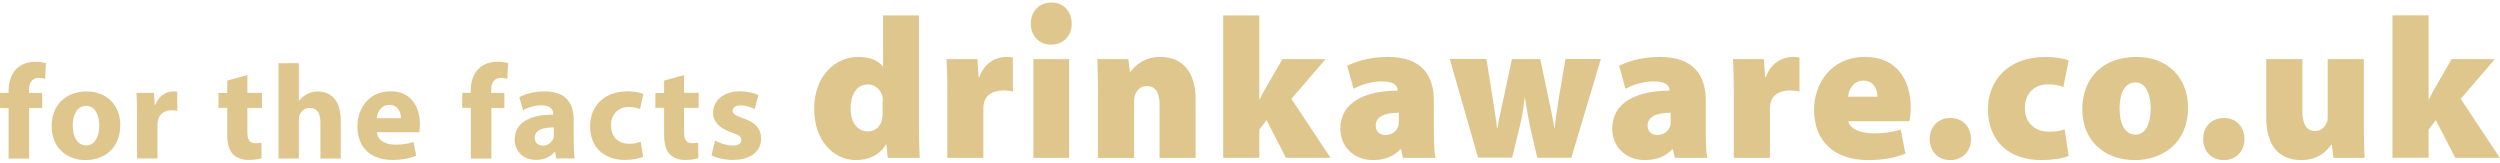 <svg xmlns="http://www.w3.org/2000/svg" version="1" width="246" height="16" viewBox="0 0 246 16"><path fill="#DFC68D" d="M90.423 1.516v10.94c0 1.202.04 2.427.078 3.08h-3.15l-.13-1.323h-.04c-.65 1.105-1.82 1.54-2.94 1.54-2.25 0-4.123-1.956-4.123-5.017-.02-3.258 2.054-5.134 4.344-5.134 1.066 0 1.955.314 2.39.928h.04V1.516h3.554zm-3.554 8.49c0-.14 0-.295-.02-.455-.14-.66-.68-1.24-1.43-1.24-1.19 0-1.72 1.07-1.72 2.35 0 1.48.73 2.27 1.71 2.27.71 0 1.26-.51 1.38-1.16.04-.2.06-.43.06-.65v-1.11zm6.35-.908c0-1.54-.04-2.468-.08-3.278h3.04l.12 1.758h.08c.51-1.48 1.75-1.975 2.58-1.975.31 0 .45 0 .71.06V9c-.26-.06-.537-.1-.91-.1-1.05 0-1.76.434-1.94 1.225-.04.178-.057.375-.057.61v4.8h-3.55V9.098zm14.83.02c0-1.284-.04-2.41-.08-3.3h3.06l.15 1.245h.08c.35-.514 1.28-1.462 2.9-1.462 2.27 0 3.492 1.54 3.492 4.21v5.73H114.1v-5.29c0-1.13-.396-1.78-1.245-1.78-.69 0-1.005.48-1.163.85-.08.18-.1.46-.1.71v5.51h-3.555V9.12zm15.87.652h.04c.212-.436.41-.828.63-1.186l1.6-2.764h4.244l-3.358 3.91 3.85 5.8h-4.385l-1.917-3.71-.71.946v2.764h-3.554V1.515h3.554V9.77zm17.18 3.396c0 .967.04 1.875.152 2.37h-3.2l-.196-.85h-.06c-.69.77-1.66 1.065-2.705 1.065-1.976 0-3.2-1.44-3.2-3.06 0-2.6 2.33-3.75 5.628-3.77v-.08c0-.39-.297-.83-1.58-.83-1.03 0-2.115.36-2.747.73l-.63-2.27c.63-.31 2.01-.87 4.027-.87 3.336 0 4.502 1.86 4.502 4.29v3.28zm-3.46-2.072c-1.44 0-2.27.414-2.27 1.262 0 .613.413.928 1.005.928.516 0 1.07-.354 1.227-.887.04-.16.04-.336.04-.514v-.79zm8.63-5.274l.57 3.574c.16.97.32 2.074.475 3.22h.04c.18-1.146.455-2.272.65-3.2l.77-3.595h2.786l.73 3.45c.235 1.09.474 2.19.65 3.34h.04c.12-1.15.298-2.27.477-3.38l.59-3.42h3.476l-2.903 9.71h-3.354l-.67-2.887c-.2-.91-.34-1.72-.536-2.965h-.04c-.14 1.242-.298 2.092-.514 2.922l-.71 2.92h-3.355l-2.784-9.71h3.61zm21.582 7.346c0 .967.036 1.875.155 2.37h-3.2l-.198-.85h-.06c-.694.77-1.66 1.065-2.705 1.065-1.978 0-3.2-1.44-3.2-3.06 0-2.6 2.33-3.75 5.626-3.77v-.08c0-.39-.292-.83-1.58-.83-1.02 0-2.11.36-2.74.73l-.633-2.27c.632-.31 2.015-.87 4.03-.87 3.34 0 4.502 1.86 4.502 4.29v3.28zm-3.46-2.072c-1.44 0-2.27.414-2.27 1.262 0 .613.415.928 1.01.928.51 0 1.064-.354 1.222-.887.04-.16.04-.336.04-.514v-.79zm6.213-1.996c0-1.54-.04-2.468-.076-3.278h3.04l.12 1.758h.08c.514-1.48 1.76-1.975 2.59-1.975.312 0 .45 0 .71.06V9c-.26-.06-.53-.1-.91-.1-1.048 0-1.76.434-1.938 1.225-.04.178-.06.375-.06.61v4.8h-3.554V9.098zm11.28 2.826c.115.768 1.24 1.203 2.485 1.203.93 0 1.8-.1 2.668-.377l.45 2.37c-1.166.474-2.43.632-3.635.632-3.417 0-5.35-1.895-5.35-4.977 0-2.27 1.46-5.173 5.034-5.173 3.14 0 4.48 2.31 4.48 4.978 0 .592-.08 1.105-.14 1.344h-6zm2.86-2.41c0-.555-.256-1.58-1.38-1.58-1.048 0-1.46.967-1.52 1.58h2.9zm7.15 6.238c-1.185 0-2.01-.87-2.01-2.072 0-1.225.844-2.072 2.03-2.072s2.013.828 2.032 2.072c0 1.203-.83 2.072-2.03 2.072h-.02zm11.655-.414c-.59.256-1.6.414-2.683.414-3.217 0-5.25-1.895-5.25-4.994 0-2.766 1.896-5.155 5.686-5.155.712 0 1.56.1 2.252.336l-.515 2.62c-.335-.14-.81-.26-1.52-.26-1.343 0-2.27.9-2.27 2.33 0 1.57 1.104 2.33 2.35 2.33.61 0 1.126-.06 1.56-.24l.396 2.61zm11.75-4.758c0 3.533-2.526 5.172-5.25 5.172-2.9 0-5.15-1.855-5.15-5.016 0-3.08 2.03-5.134 5.35-5.134 3.04 0 5.053 2.054 5.053 4.978zm-6.733.096c0 1.443.475 2.568 1.58 2.568.95 0 1.48-1.008 1.48-2.568 0-1.342-.435-2.566-1.5-2.566-1.165 0-1.56 1.285-1.56 2.566zm10.24 5.076c-1.187 0-2.016-.87-2.016-2.072 0-1.225.85-2.072 2.036-2.072s2.013.828 2.032 2.072c0 1.203-.83 2.072-2.035 2.072h-.02zm13.792-3.535c0 1.385.04 2.488.076 3.318h-3.06l-.156-1.283h-.08c-.354.53-1.204 1.5-2.94 1.5-2.174 0-3.44-1.4-3.44-4.205V5.82h3.558v5.154c0 1.242.416 1.914 1.247 1.914.67 0 1.005-.453 1.144-.828.08-.137.1-.316.1-.514V5.82h3.553v6.397zm6.375-2.447h.04c.217-.436.414-.828.63-1.186l1.6-2.765h4.247l-3.355 3.91 3.85 5.8h-4.385l-1.916-3.71-.71.94v2.76h-3.556V1.51h3.557v8.26zm-137.29 5.765V5.818h3.52v9.717h-3.52zm1.74-11.14c-1.17 0-1.994-.868-1.994-2.073 0-1.225.845-2.073 2.017-2.073 1.17 0 1.993.82 2.013 2.07 0 1.2-.82 2.07-2.01 2.07h-.02zM.845 15.605v-4.98H0v-1.48h.846v-.25c0-.78.238-1.64.82-2.167.5-.476 1.2-.648 1.782-.648.45 0 .792.054 1.07.133l-.08 1.545c-.17-.053-.382-.092-.646-.092-.66 0-.938.515-.938 1.15v.33H4.15v1.48H2.866v4.98H.846zm10.99-3.302c0 2.365-1.675 3.45-3.405 3.45-1.89 0-3.345-1.243-3.345-3.33S6.46 9 8.535 9c1.98 0 3.3 1.36 3.3 3.303zm-4.673.066c0 1.1.466 1.94 1.325 1.94.78 0 1.282-.78 1.282-1.94 0-.97-.37-1.95-1.29-1.95-.97 0-1.32.99-1.32 1.94zm6.318-1.1c0-.95-.024-1.57-.05-2.13h1.73l.065 1.19h.05C15.605 9.39 16.4 9 17.02 9c.184 0 .277 0 .422.02v1.9c-.14-.04-.32-.07-.54-.07-.74 0-1.24.394-1.37 1.02-.024.13-.04.29-.04.45v3.27h-2.01v-4.33zm10.86-3.89v1.76h1.44v1.48h-1.44v2.34c0 .78.186 1.13.79 1.13.28 0 .4-.01.598-.05l.013 1.52c-.27.1-.74.18-1.31.18-.65 0-1.19-.237-1.51-.567-.37-.384-.56-1.005-.56-1.917v-2.64h-.86V9.15h.86V7.93l1.97-.54zm3.06-1.16h2.01v3.69h.026c.212-.28.476-.5.793-.66.3-.16.67-.25 1.04-.25 1.29 0 2.26.88 2.26 2.82v3.78h-2v-3.55c0-.85-.29-1.43-1.046-1.43-.53 0-.86.343-1.004.7-.06.13-.07.303-.07.45v3.83H27.4V6.225zm9.686 6.79c.066.83.885 1.23 1.823 1.23.683 0 1.24-.1 1.78-.27l.27 1.36c-.66.262-1.46.41-2.34.41-2.19 0-3.45-1.28-3.45-3.305 0-1.64 1.02-3.45 3.27-3.45 2.09 0 2.88 1.63 2.88 3.23 0 .343-.04.645-.06.792h-4.17zm2.365-1.38c0-.49-.22-1.31-1.14-1.31-.85 0-1.19.77-1.24 1.31h2.38zm6.88 3.96v-4.98h-.85V9.14h.84v-.25c0-.78.24-1.64.82-2.167.5-.476 1.2-.647 1.787-.647.45 0 .792.055 1.07.134l-.08 1.545c-.17-.05-.38-.09-.646-.09-.66 0-.94.514-.94 1.15v.33h1.296v1.48h-1.28v4.98h-2.02zm10.13-1.57c0 .62.02 1.215.09 1.57h-1.81l-.12-.646h-.04c-.42.513-1.08.79-1.85.79-1.31 0-2.09-.95-2.09-1.98 0-1.68 1.51-2.484 3.79-2.47v-.09c0-.344-.18-.83-1.172-.83-.66 0-1.36.225-1.784.49L51.1 9.56c.45-.25 1.336-.567 2.51-.567 2.156 0 2.84 1.27 2.84 2.79v2.244zm-1.96-1.48c-1.06-.014-1.88.236-1.88 1.018 0 .516.347.77.796.77.502 0 .912-.33 1.044-.74.026-.11.04-.23.04-.348v-.7zm8.78 2.89c-.35.16-1.03.307-1.792.307-2.09 0-3.423-1.28-3.423-3.315 0-1.89 1.297-3.436 3.7-3.436.53 0 1.11.09 1.535.25l-.32 1.492c-.24-.106-.597-.198-1.126-.198-1.053 0-1.74.754-1.73 1.81 0 1.19.79 1.81 1.77 1.81.48 0 .85-.08 1.15-.21l.24 1.49zm4.03-8.055v1.76h1.44v1.48h-1.44v2.34c0 .777.19 1.133.797 1.133.277 0 .395-.01.593-.05l.012 1.52c-.263.104-.74.185-1.306.185-.646 0-1.19-.24-1.505-.57-.37-.387-.554-1.008-.554-1.92v-2.64h-.86V9.15h.86V7.93l1.97-.54zm3.05 6.46c.37.223 1.14.486 1.73.486.61 0 .86-.21.86-.54s-.2-.49-.95-.74c-1.33-.45-1.85-1.173-1.833-1.93 0-1.212 1.03-2.124 2.63-2.124.752 0 1.425.17 1.822.37l-.357 1.387c-.29-.16-.843-.37-1.4-.37-.486 0-.765.2-.765.53 0 .304.25.462 1.043.74 1.23.42 1.74 1.042 1.754 1.993 0 1.203-.95 2.1-2.8 2.1-.843 0-1.6-.2-2.085-.46l.356-1.44z"/></svg>
